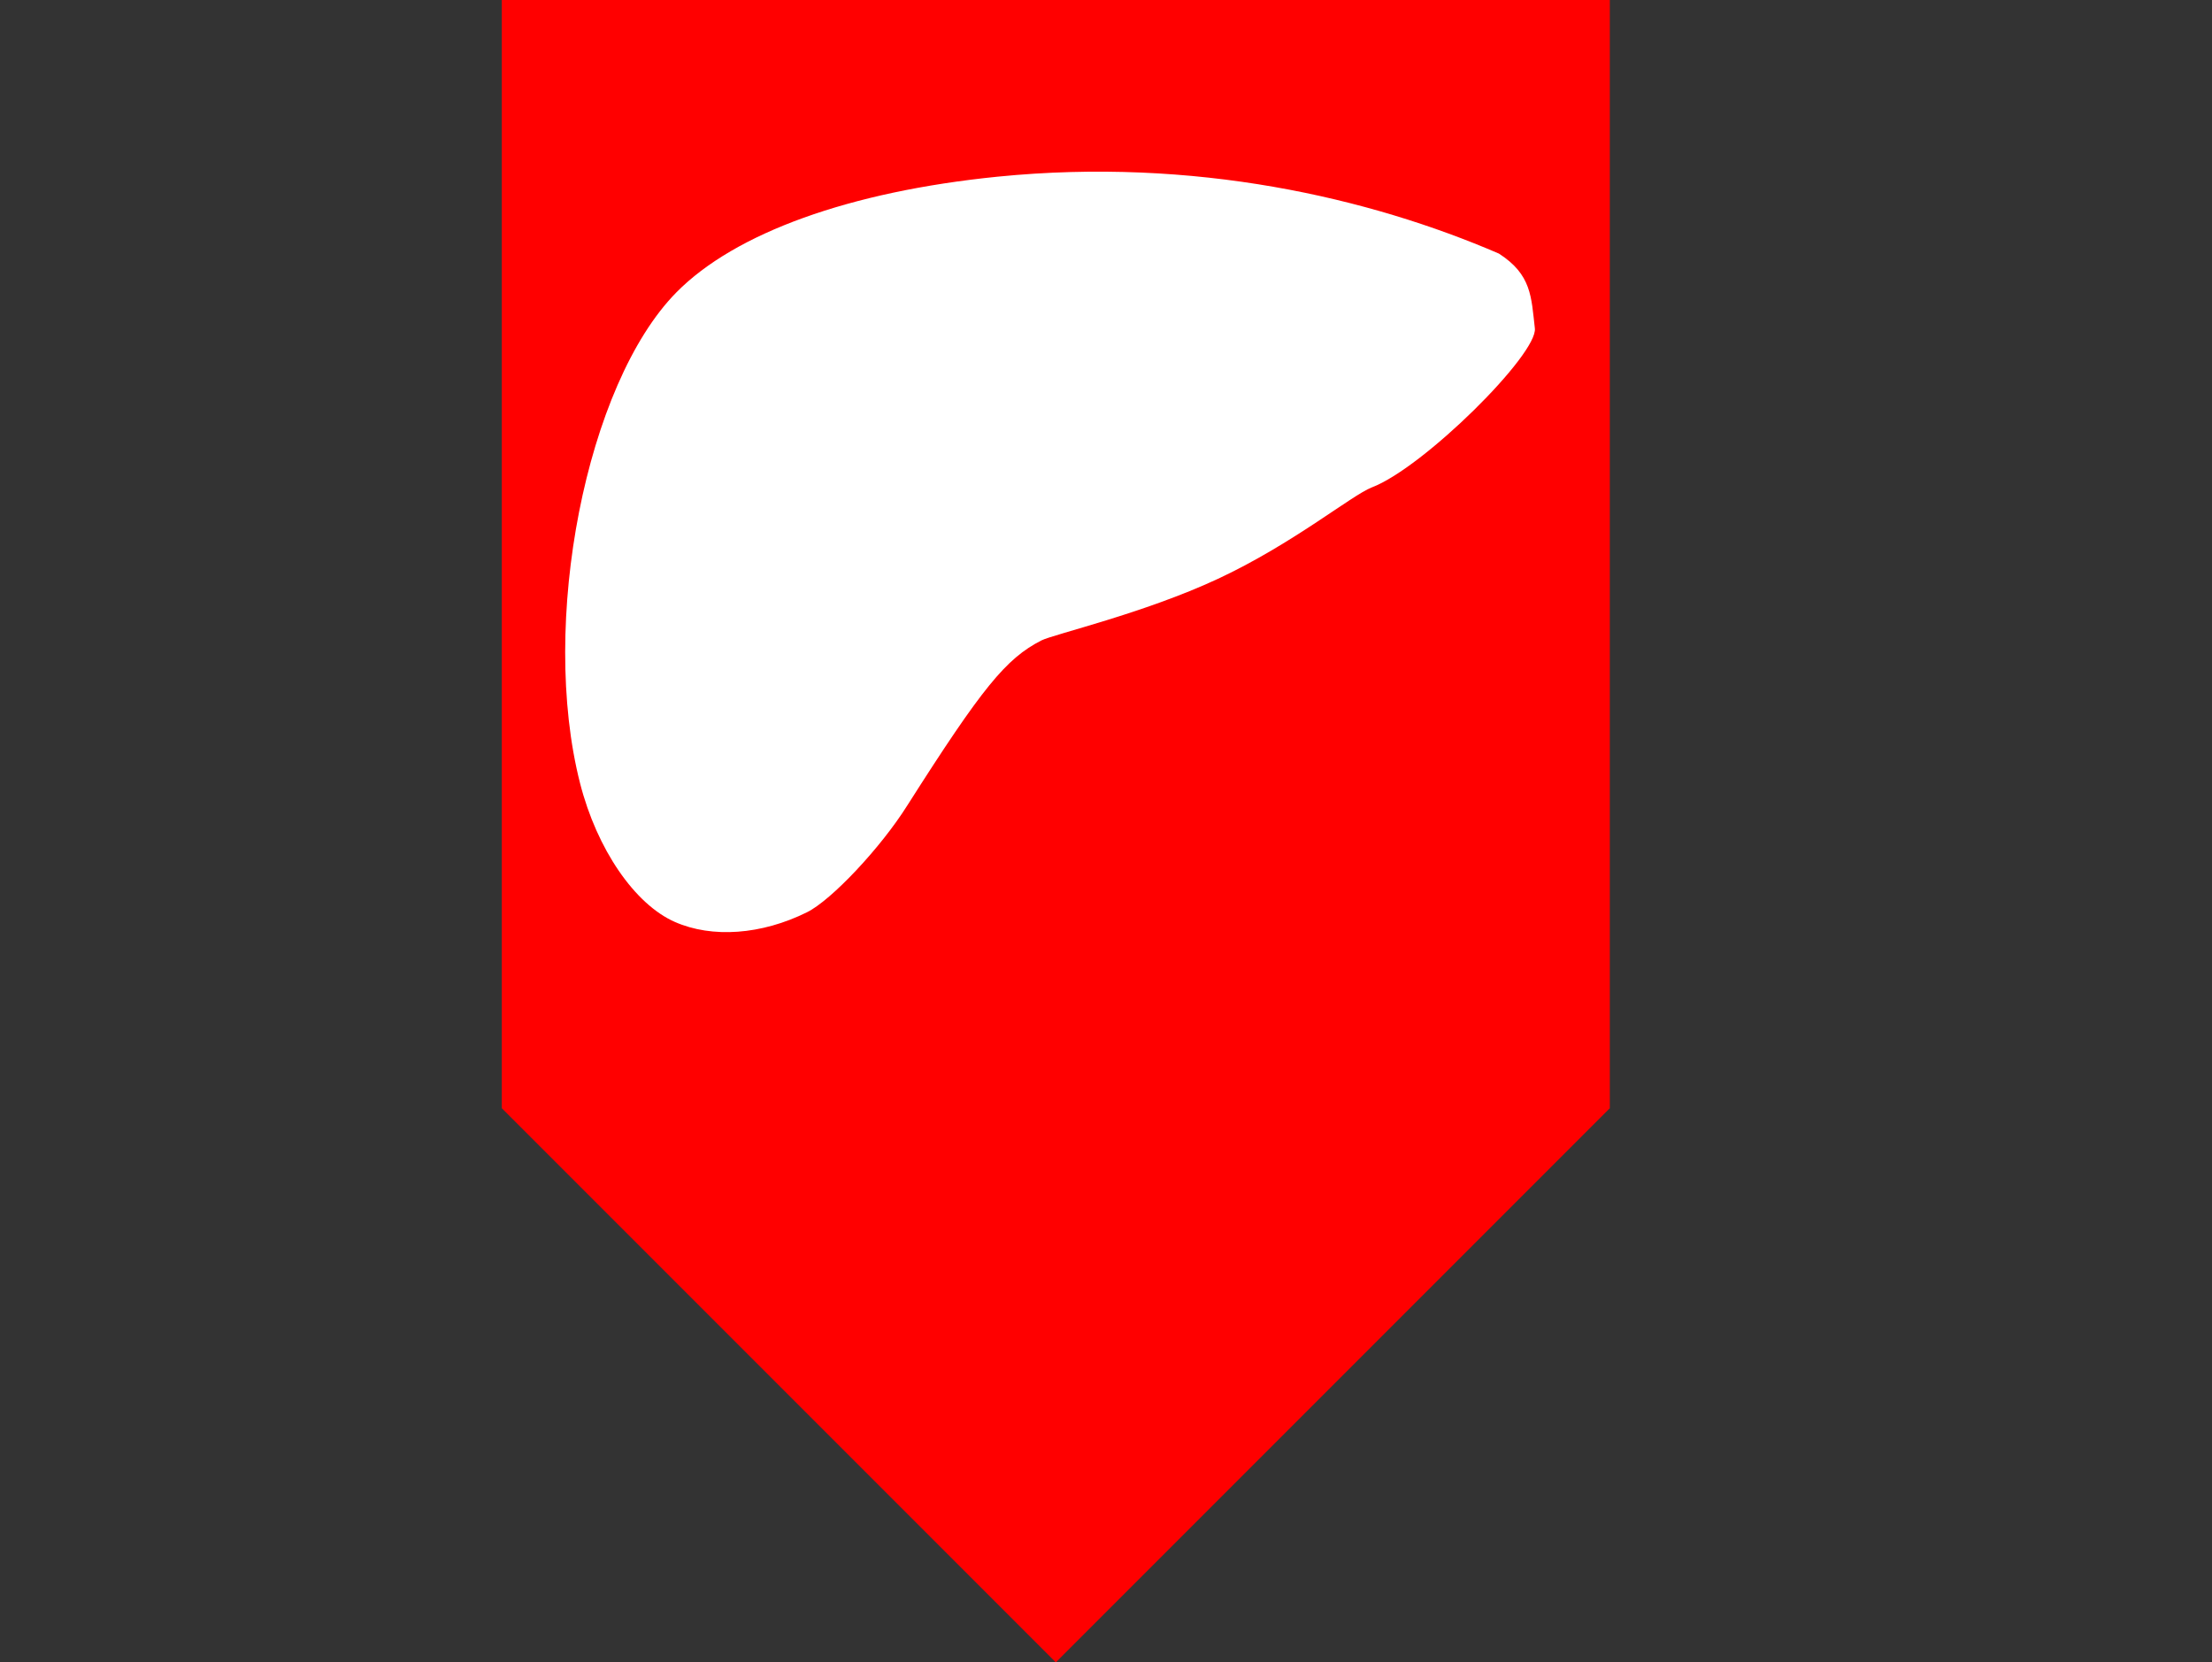 <?xml version="1.0" encoding="UTF-8" standalone="no"?>
<svg viewBox="-263.0 -138.0 551.0 414.0" xmlns:xlink="http://www.w3.org/1999/xlink" xmlns="http://www.w3.org/2000/svg" version="1.1">
<rect x="-263.0" y="-138.0" width="551.0" height="414.0" fill="#333333" stroke="none"/>
<rect y="-138.0" x="-263.0" width="551.0" fill="none" height="414.0"/>
<g transform="translate(-138.0 138.0) scale(0.1 -0.1)" fill="rgb(255,0,0)">
<path d="M0 1380 l0 -1380  1380 -1380 1380 1380 0 1380 0 1380 -1380 0 -1380 0 0 -1380z"/>
</g>
<defs id="defs8366"/>
<path d="M -14.5,-94 C -51.3,-90.3 -79.9,-80 -94.5,-65.2 C -117,-42.4 -128.7,17.2 -118.5,57.1 C -114.3,73.5 -104.9,87.2 -94.9,91.6 C -85.6,95.7 -73.3,94.8 -62,89.2 C -55.9,86.2 -43.6,73.1 -37,62.6 C -18.3,33.2 -12.4,26 -3.6,21.5 C -0.56,19.955 21.864,14.788 40.367,6.162 C 58.986,-2.518 73.69,-14.657 78.706,-16.613 C 91.606,-21.513 120.125,-49.844 119.325,-56.244 C 118.425,-64.044 118.532,-69.606 110.363,-74.85 C 78.137,-88.744 34.6,-98.9 -14.5,-94 z" fill="rgb(255,255,255)" id="path8363"/>
</svg>
